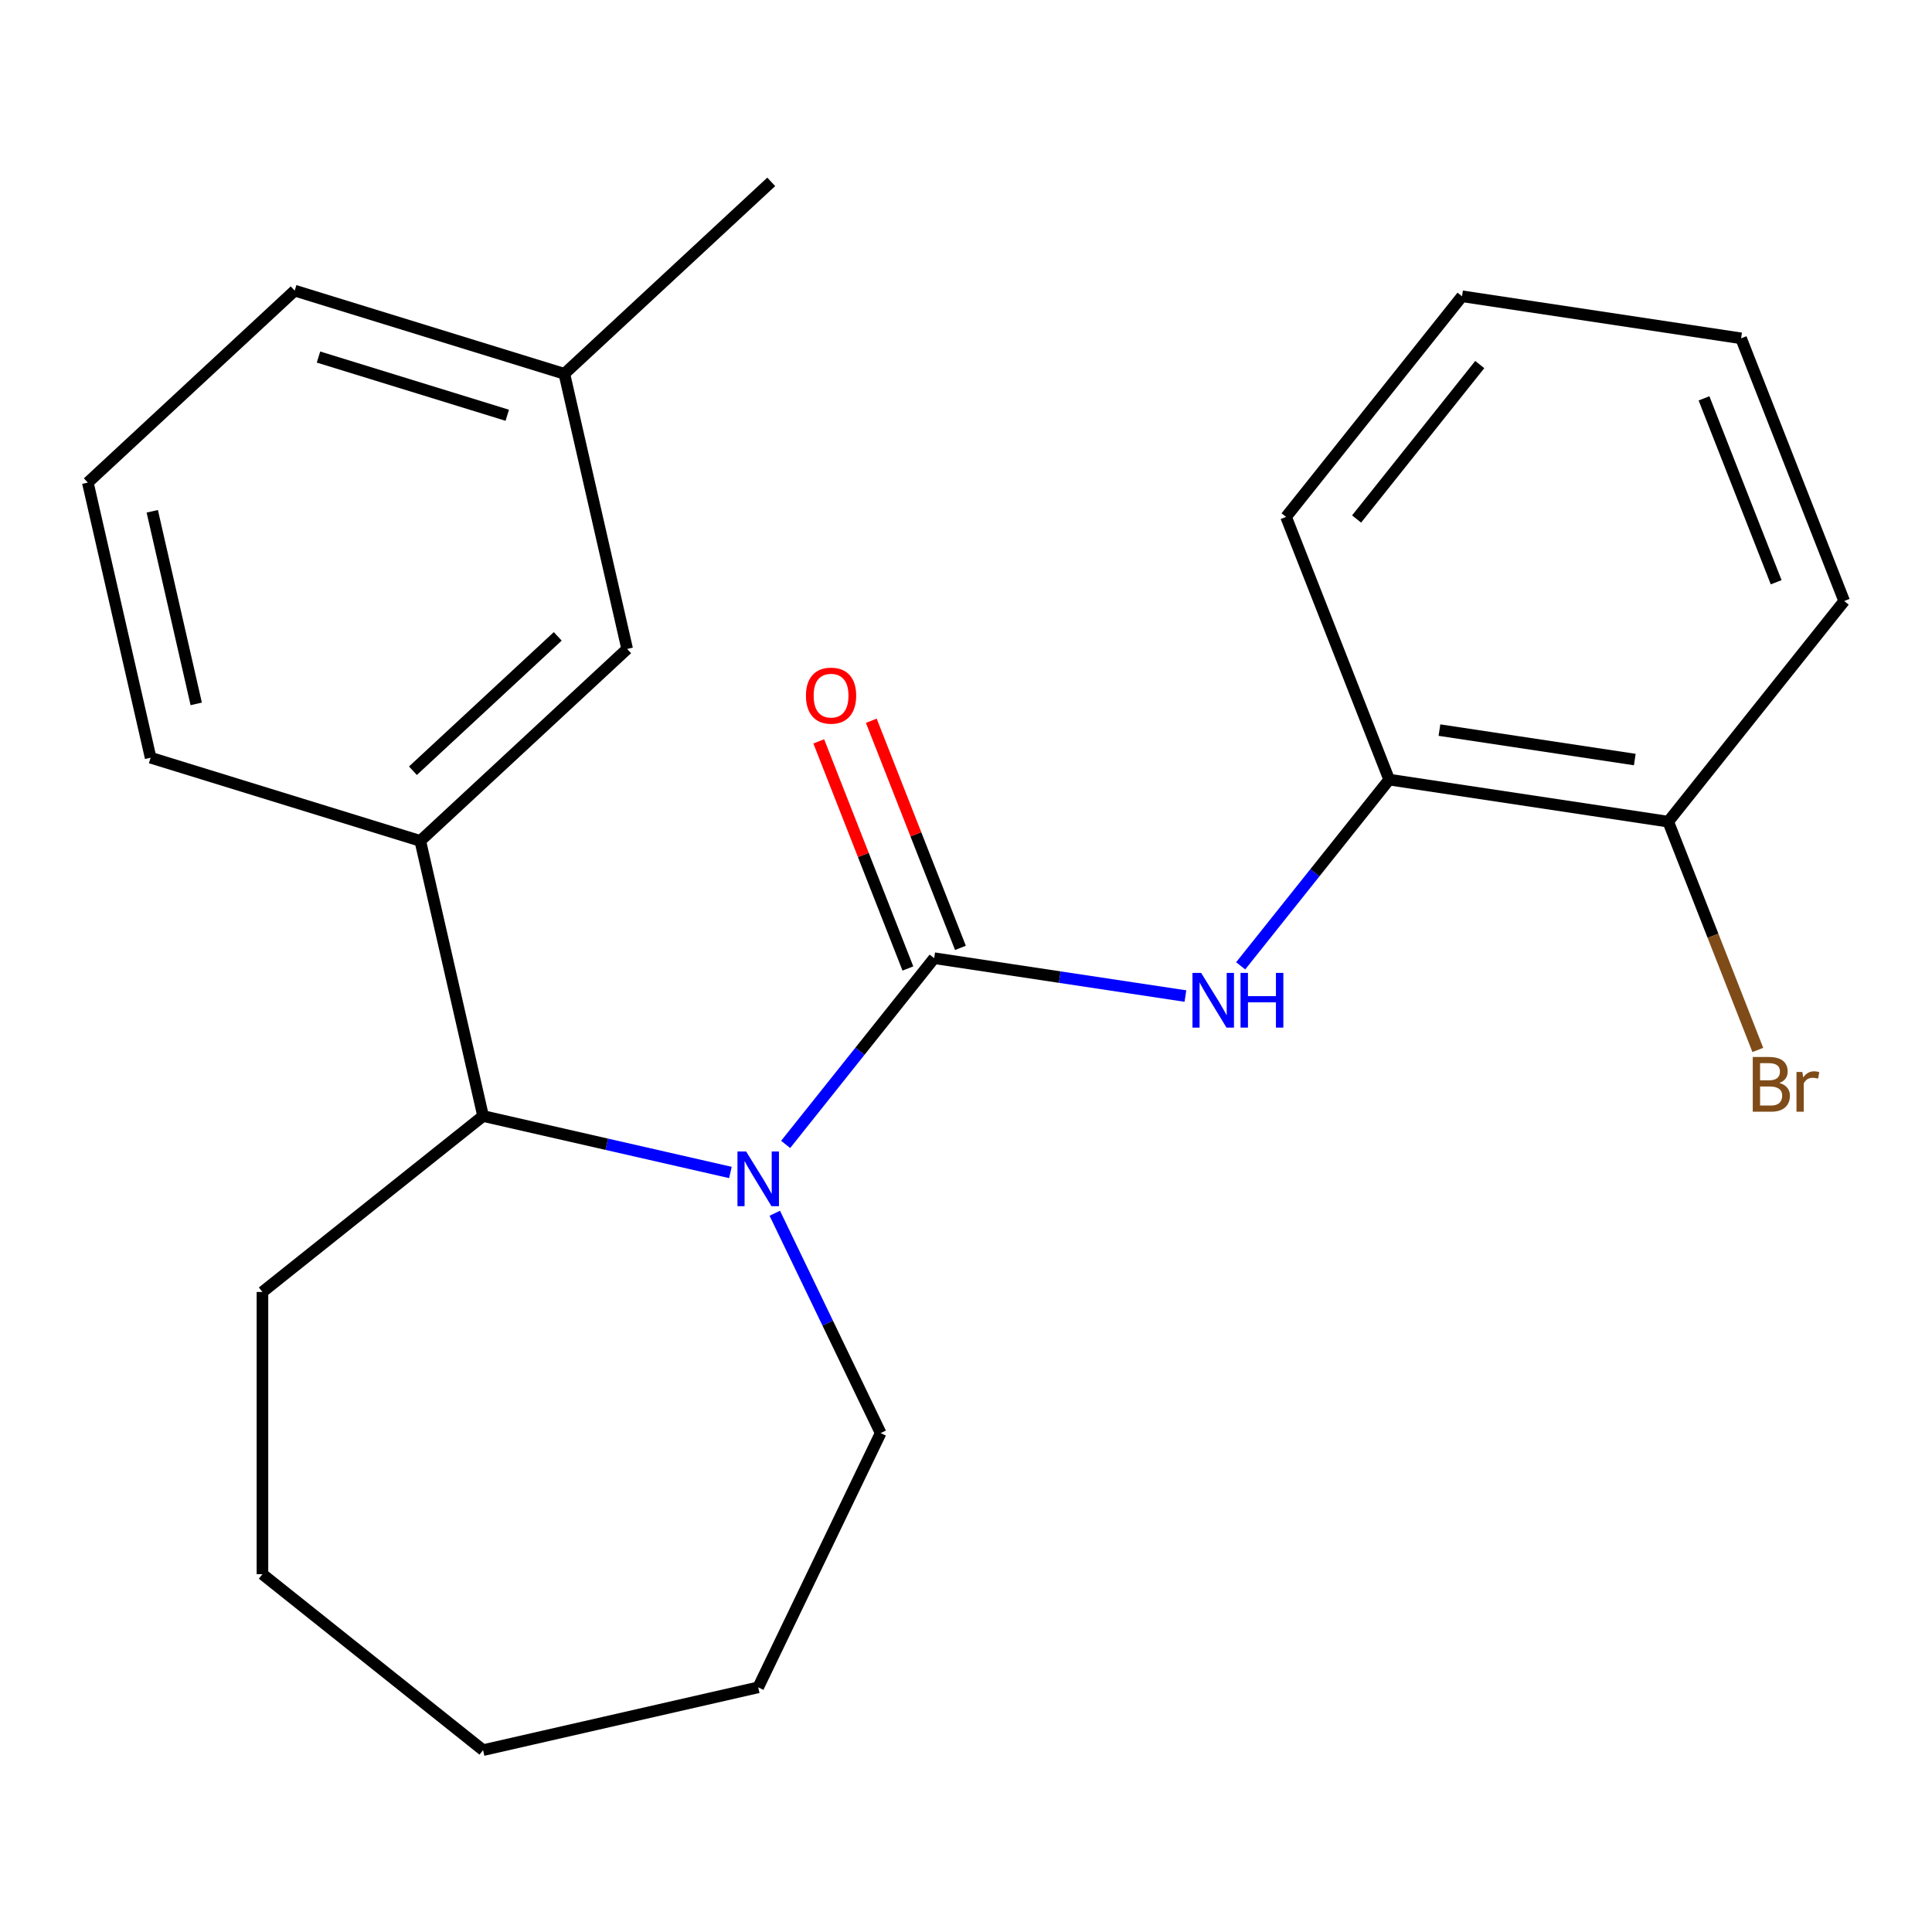 <?xml version='1.0' encoding='iso-8859-1'?>
<svg version='1.1' baseProfile='full'
              xmlns='http://www.w3.org/2000/svg'
                      xmlns:rdkit='http://www.rdkit.org/xml'
                      xmlns:xlink='http://www.w3.org/1999/xlink'
                  xml:space='preserve'
width='1000px' height='1000px' viewBox='0 0 1000 1000'>
<!-- END OF HEADER -->
<rect style='opacity:1.0;fill:#FFFFFF;stroke:none' width='1000' height='1000' x='0' y='0'> </rect>
<path class='bond-0' d='M 483.523,495.954 L 445.088,544.149' style='fill:none;fill-rule:evenodd;stroke:#000000;stroke-width:6px;stroke-linecap:butt;stroke-linejoin:miter;stroke-opacity:1' />
<path class='bond-0' d='M 445.088,544.149 L 406.654,592.344' style='fill:none;fill-rule:evenodd;stroke:#0000FF;stroke-width:6px;stroke-linecap:butt;stroke-linejoin:miter;stroke-opacity:1' />
<path class='bond-1' d='M 483.523,495.954 L 548.546,505.755' style='fill:none;fill-rule:evenodd;stroke:#000000;stroke-width:6px;stroke-linecap:butt;stroke-linejoin:miter;stroke-opacity:1' />
<path class='bond-1' d='M 548.546,505.755 L 613.569,515.555' style='fill:none;fill-rule:evenodd;stroke:#0000FF;stroke-width:6px;stroke-linecap:butt;stroke-linejoin:miter;stroke-opacity:1' />
<path class='bond-5' d='M 497.12,490.617 L 474.05,431.837' style='fill:none;fill-rule:evenodd;stroke:#000000;stroke-width:6px;stroke-linecap:butt;stroke-linejoin:miter;stroke-opacity:1' />
<path class='bond-5' d='M 474.05,431.837 L 450.981,373.057' style='fill:none;fill-rule:evenodd;stroke:#FF0000;stroke-width:6px;stroke-linecap:butt;stroke-linejoin:miter;stroke-opacity:1' />
<path class='bond-5' d='M 469.925,501.29 L 446.856,442.51' style='fill:none;fill-rule:evenodd;stroke:#000000;stroke-width:6px;stroke-linecap:butt;stroke-linejoin:miter;stroke-opacity:1' />
<path class='bond-5' d='M 446.856,442.51 L 423.786,383.73' style='fill:none;fill-rule:evenodd;stroke:#FF0000;stroke-width:6px;stroke-linecap:butt;stroke-linejoin:miter;stroke-opacity:1' />
<path class='bond-2' d='M 378.058,606.871 L 314.05,592.262' style='fill:none;fill-rule:evenodd;stroke:#0000FF;stroke-width:6px;stroke-linecap:butt;stroke-linejoin:miter;stroke-opacity:1' />
<path class='bond-2' d='M 314.05,592.262 L 250.042,577.652' style='fill:none;fill-rule:evenodd;stroke:#000000;stroke-width:6px;stroke-linecap:butt;stroke-linejoin:miter;stroke-opacity:1' />
<path class='bond-8' d='M 401.027,627.968 L 428.427,684.864' style='fill:none;fill-rule:evenodd;stroke:#0000FF;stroke-width:6px;stroke-linecap:butt;stroke-linejoin:miter;stroke-opacity:1' />
<path class='bond-8' d='M 428.427,684.864 L 455.827,741.76' style='fill:none;fill-rule:evenodd;stroke:#000000;stroke-width:6px;stroke-linecap:butt;stroke-linejoin:miter;stroke-opacity:1' />
<path class='bond-4' d='M 642.165,499.913 L 680.6,451.718' style='fill:none;fill-rule:evenodd;stroke:#0000FF;stroke-width:6px;stroke-linecap:butt;stroke-linejoin:miter;stroke-opacity:1' />
<path class='bond-4' d='M 680.6,451.718 L 719.034,403.523' style='fill:none;fill-rule:evenodd;stroke:#000000;stroke-width:6px;stroke-linecap:butt;stroke-linejoin:miter;stroke-opacity:1' />
<path class='bond-3' d='M 250.042,577.652 L 217.538,435.245' style='fill:none;fill-rule:evenodd;stroke:#000000;stroke-width:6px;stroke-linecap:butt;stroke-linejoin:miter;stroke-opacity:1' />
<path class='bond-12' d='M 250.042,577.652 L 135.84,668.725' style='fill:none;fill-rule:evenodd;stroke:#000000;stroke-width:6px;stroke-linecap:butt;stroke-linejoin:miter;stroke-opacity:1' />
<path class='bond-6' d='M 217.538,435.245 L 324.615,335.892' style='fill:none;fill-rule:evenodd;stroke:#000000;stroke-width:6px;stroke-linecap:butt;stroke-linejoin:miter;stroke-opacity:1' />
<path class='bond-6' d='M 213.729,398.926 L 288.683,329.38' style='fill:none;fill-rule:evenodd;stroke:#000000;stroke-width:6px;stroke-linecap:butt;stroke-linejoin:miter;stroke-opacity:1' />
<path class='bond-11' d='M 217.538,435.245 L 77.958,392.19' style='fill:none;fill-rule:evenodd;stroke:#000000;stroke-width:6px;stroke-linecap:butt;stroke-linejoin:miter;stroke-opacity:1' />
<path class='bond-7' d='M 719.034,403.523 L 863.472,425.293' style='fill:none;fill-rule:evenodd;stroke:#000000;stroke-width:6px;stroke-linecap:butt;stroke-linejoin:miter;stroke-opacity:1' />
<path class='bond-7' d='M 745.054,377.9 L 846.161,393.14' style='fill:none;fill-rule:evenodd;stroke:#000000;stroke-width:6px;stroke-linecap:butt;stroke-linejoin:miter;stroke-opacity:1' />
<path class='bond-14' d='M 719.034,403.523 L 665.669,267.55' style='fill:none;fill-rule:evenodd;stroke:#000000;stroke-width:6px;stroke-linecap:butt;stroke-linejoin:miter;stroke-opacity:1' />
<path class='bond-10' d='M 324.615,335.892 L 292.112,193.484' style='fill:none;fill-rule:evenodd;stroke:#000000;stroke-width:6px;stroke-linecap:butt;stroke-linejoin:miter;stroke-opacity:1' />
<path class='bond-9' d='M 863.472,425.293 L 886.66,484.373' style='fill:none;fill-rule:evenodd;stroke:#000000;stroke-width:6px;stroke-linecap:butt;stroke-linejoin:miter;stroke-opacity:1' />
<path class='bond-9' d='M 886.66,484.373 L 909.847,543.454' style='fill:none;fill-rule:evenodd;stroke:#7F4C19;stroke-width:6px;stroke-linecap:butt;stroke-linejoin:miter;stroke-opacity:1' />
<path class='bond-15' d='M 863.472,425.293 L 954.545,311.091' style='fill:none;fill-rule:evenodd;stroke:#000000;stroke-width:6px;stroke-linecap:butt;stroke-linejoin:miter;stroke-opacity:1' />
<path class='bond-18' d='M 455.827,741.76 L 392.45,873.365' style='fill:none;fill-rule:evenodd;stroke:#000000;stroke-width:6px;stroke-linecap:butt;stroke-linejoin:miter;stroke-opacity:1' />
<path class='bond-17' d='M 292.112,193.484 L 399.188,94.132' style='fill:none;fill-rule:evenodd;stroke:#000000;stroke-width:6px;stroke-linecap:butt;stroke-linejoin:miter;stroke-opacity:1' />
<path class='bond-25' d='M 292.112,193.484 L 152.531,150.43' style='fill:none;fill-rule:evenodd;stroke:#000000;stroke-width:6px;stroke-linecap:butt;stroke-linejoin:miter;stroke-opacity:1' />
<path class='bond-25' d='M 262.564,214.942 L 164.857,184.804' style='fill:none;fill-rule:evenodd;stroke:#000000;stroke-width:6px;stroke-linecap:butt;stroke-linejoin:miter;stroke-opacity:1' />
<path class='bond-13' d='M 77.958,392.19 L 45.455,249.782' style='fill:none;fill-rule:evenodd;stroke:#000000;stroke-width:6px;stroke-linecap:butt;stroke-linejoin:miter;stroke-opacity:1' />
<path class='bond-13' d='M 101.564,364.328 L 78.812,264.643' style='fill:none;fill-rule:evenodd;stroke:#000000;stroke-width:6px;stroke-linecap:butt;stroke-linejoin:miter;stroke-opacity:1' />
<path class='bond-19' d='M 135.84,668.725 L 135.84,814.795' style='fill:none;fill-rule:evenodd;stroke:#000000;stroke-width:6px;stroke-linecap:butt;stroke-linejoin:miter;stroke-opacity:1' />
<path class='bond-16' d='M 45.455,249.782 L 152.531,150.43' style='fill:none;fill-rule:evenodd;stroke:#000000;stroke-width:6px;stroke-linecap:butt;stroke-linejoin:miter;stroke-opacity:1' />
<path class='bond-20' d='M 665.669,267.55 L 756.742,153.348' style='fill:none;fill-rule:evenodd;stroke:#000000;stroke-width:6px;stroke-linecap:butt;stroke-linejoin:miter;stroke-opacity:1' />
<path class='bond-20' d='M 702.17,268.634 L 765.921,188.693' style='fill:none;fill-rule:evenodd;stroke:#000000;stroke-width:6px;stroke-linecap:butt;stroke-linejoin:miter;stroke-opacity:1' />
<path class='bond-24' d='M 954.545,311.091 L 901.18,175.119' style='fill:none;fill-rule:evenodd;stroke:#000000;stroke-width:6px;stroke-linecap:butt;stroke-linejoin:miter;stroke-opacity:1' />
<path class='bond-24' d='M 919.346,301.368 L 881.99,206.187' style='fill:none;fill-rule:evenodd;stroke:#000000;stroke-width:6px;stroke-linecap:butt;stroke-linejoin:miter;stroke-opacity:1' />
<path class='bond-22' d='M 392.45,873.365 L 250.042,905.868' style='fill:none;fill-rule:evenodd;stroke:#000000;stroke-width:6px;stroke-linecap:butt;stroke-linejoin:miter;stroke-opacity:1' />
<path class='bond-23' d='M 135.84,814.795 L 250.042,905.868' style='fill:none;fill-rule:evenodd;stroke:#000000;stroke-width:6px;stroke-linecap:butt;stroke-linejoin:miter;stroke-opacity:1' />
<path class='bond-21' d='M 756.742,153.348 L 901.18,175.119' style='fill:none;fill-rule:evenodd;stroke:#000000;stroke-width:6px;stroke-linecap:butt;stroke-linejoin:miter;stroke-opacity:1' />
<path  class='atom-1' d='M 386.19 595.996
L 395.47 610.996
Q 396.39 612.476, 397.87 615.156
Q 399.35 617.836, 399.43 617.996
L 399.43 595.996
L 403.19 595.996
L 403.19 624.316
L 399.31 624.316
L 389.35 607.916
Q 388.19 605.996, 386.95 603.796
Q 385.75 601.596, 385.39 600.916
L 385.39 624.316
L 381.71 624.316
L 381.71 595.996
L 386.19 595.996
' fill='#0000FF'/>
<path  class='atom-2' d='M 621.701 503.564
L 630.981 518.564
Q 631.901 520.044, 633.381 522.724
Q 634.861 525.404, 634.941 525.564
L 634.941 503.564
L 638.701 503.564
L 638.701 531.884
L 634.821 531.884
L 624.861 515.484
Q 623.701 513.564, 622.461 511.364
Q 621.261 509.164, 620.901 508.484
L 620.901 531.884
L 617.221 531.884
L 617.221 503.564
L 621.701 503.564
' fill='#0000FF'/>
<path  class='atom-2' d='M 642.101 503.564
L 645.941 503.564
L 645.941 515.604
L 660.421 515.604
L 660.421 503.564
L 664.261 503.564
L 664.261 531.884
L 660.421 531.884
L 660.421 518.804
L 645.941 518.804
L 645.941 531.884
L 642.101 531.884
L 642.101 503.564
' fill='#0000FF'/>
<path  class='atom-6' d='M 417.157 360.061
Q 417.157 353.261, 420.517 349.461
Q 423.877 345.661, 430.157 345.661
Q 436.437 345.661, 439.797 349.461
Q 443.157 353.261, 443.157 360.061
Q 443.157 366.941, 439.757 370.861
Q 436.357 374.741, 430.157 374.741
Q 423.917 374.741, 420.517 370.861
Q 417.157 366.981, 417.157 360.061
M 430.157 371.541
Q 434.477 371.541, 436.797 368.661
Q 439.157 365.741, 439.157 360.061
Q 439.157 354.501, 436.797 351.701
Q 434.477 348.861, 430.157 348.861
Q 425.837 348.861, 423.477 351.661
Q 421.157 354.461, 421.157 360.061
Q 421.157 365.781, 423.477 368.661
Q 425.837 371.541, 430.157 371.541
' fill='#FF0000'/>
<path  class='atom-10' d='M 920.978 560.546
Q 923.698 561.306, 925.058 562.986
Q 926.458 564.626, 926.458 567.066
Q 926.458 570.986, 923.938 573.226
Q 921.458 575.426, 916.738 575.426
L 907.218 575.426
L 907.218 547.106
L 915.578 547.106
Q 920.418 547.106, 922.858 549.066
Q 925.298 551.026, 925.298 554.626
Q 925.298 558.906, 920.978 560.546
M 911.018 550.306
L 911.018 559.186
L 915.578 559.186
Q 918.378 559.186, 919.818 558.066
Q 921.298 556.906, 921.298 554.626
Q 921.298 550.306, 915.578 550.306
L 911.018 550.306
M 916.738 572.226
Q 919.498 572.226, 920.978 570.906
Q 922.458 569.586, 922.458 567.066
Q 922.458 564.746, 920.818 563.586
Q 919.218 562.386, 916.138 562.386
L 911.018 562.386
L 911.018 572.226
L 916.738 572.226
' fill='#7F4C19'/>
<path  class='atom-10' d='M 932.898 554.866
L 933.338 557.706
Q 935.498 554.506, 939.018 554.506
Q 940.138 554.506, 941.658 554.906
L 941.058 558.266
Q 939.338 557.866, 938.378 557.866
Q 936.698 557.866, 935.578 558.546
Q 934.498 559.186, 933.618 560.746
L 933.618 575.426
L 929.858 575.426
L 929.858 554.866
L 932.898 554.866
' fill='#7F4C19'/>
</svg>
